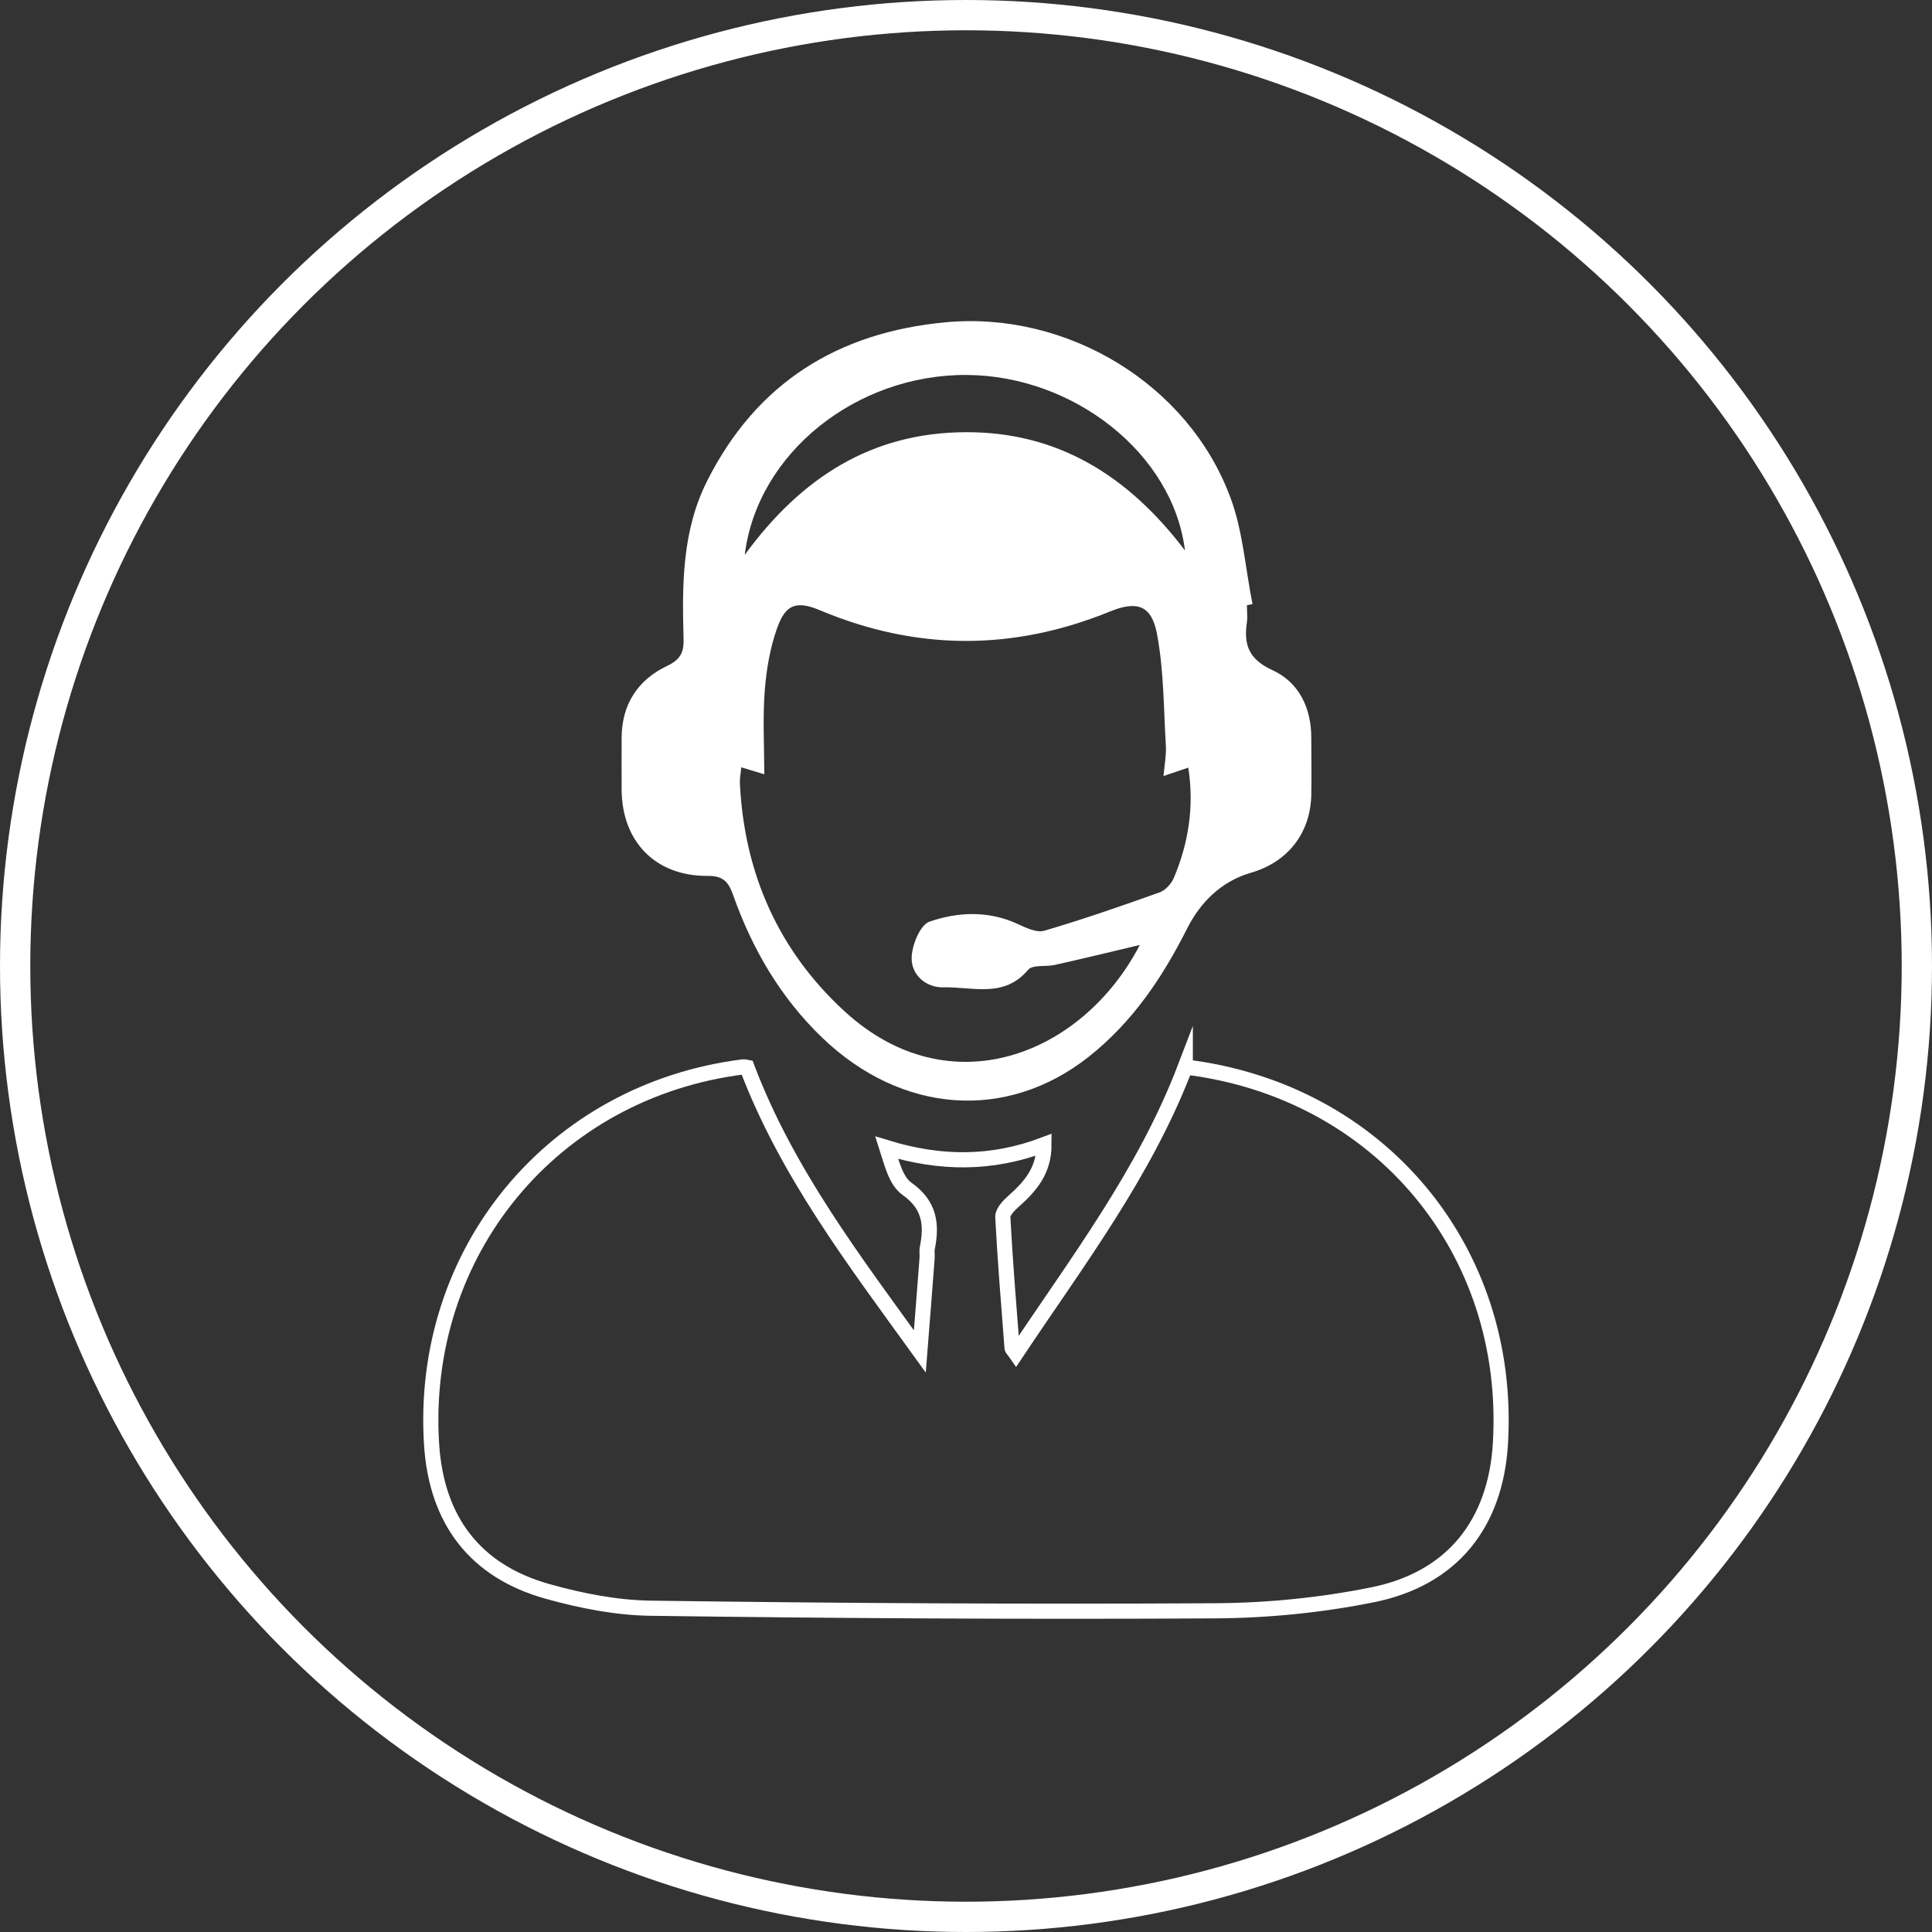 <?xml version="1.0" encoding="UTF-8"?>
<svg id="Layer_2" data-name="Layer 2" xmlns="http://www.w3.org/2000/svg" viewBox="0 0 127.58 127.58">
  <rect x="0" y="0" width="127.58" height="127.58" fill="#333333" stroke="none"/>
  <defs>
    <style>
      .cls-1 {
        stroke-width: 2px;
      }

      .cls-1, .cls-2 {
        fill: none;
        stroke: #fff;
        stroke-miterlimit: 10;
      }

      .cls-3 {
        fill: #fff;
        stroke-width: 0px;
      }
    </style>
  </defs>
  <g id="Layer_1-2" data-name="Layer 1">
    <g>
      <g id="fWr1dq">
        <g>
          <path class="cls-2" d="m78.27,70.46c12.79,1.55,21.58,12.06,20.81,24.87-.32,5.29-3.18,8.92-8.43,9.98-3.41.69-6.94,1.04-10.42,1.06-12.41.07-24.82,0-37.24-.17-2.28-.03-4.62-.49-6.83-1.11-4.8-1.34-7.34-4.71-7.66-9.71-.81-12.69,8-23.36,20.59-24.93.09-.01.18.03.24.04,2.63,6.93,7.07,12.74,11.41,18.75.16-2.05.33-4.09.48-6.14.02-.24-.03-.48.02-.71.31-1.56.14-2.84-1.35-3.89-.73-.52-1-1.68-1.33-2.71,3.53,1.08,6.91,1.11,10.38-.2,0,1.74-.92,2.76-1.99,3.72-.32.28-.74.71-.73,1.05.15,2.88.39,5.76.61,8.64,0,.08.1.15.26.38,4.08-6.12,8.51-11.93,11.18-18.92Z"/>
          <path class="cls-3" d="m82.34,39.95c0,.38.05.77,0,1.14-.22,1.49.12,2.45,1.7,3.17,1.72.79,2.55,2.47,2.55,4.44,0,1.28.03,2.56,0,3.84-.07,2.51-1.58,4.4-3.98,5.09-1.96.57-3.34,1.95-4.21,3.67-1.64,3.26-3.62,6.2-6.5,8.48-5.43,4.29-12.37,3.78-17.62-1.27-2.75-2.65-4.61-5.85-5.87-9.41-.3-.85-.64-1.27-1.67-1.26-3.45.03-5.67-2.26-5.69-5.69,0-1.14-.01-2.28,0-3.41,0-2.21,1.06-3.84,2.99-4.76.91-.43,1.13-.92,1.1-1.82-.1-3.56-.1-7.12,1.56-10.41,3.26-6.47,8.63-9.81,15.76-10.47,8.03-.74,16.03,4.09,18.8,11.6.82,2.21.98,4.67,1.45,7.01-.11.02-.23.05-.34.07Zm-5.51,11.31c.07-.77.19-1.38.16-1.98-.15-2.48-.13-5-.59-7.43-.36-1.9-1.34-2.19-3.1-1.47-6.4,2.61-12.77,2.6-19.15-.08-1.53-.64-2.27-.42-2.83,1.17-.47,1.31-.71,2.74-.82,4.14-.14,1.82-.03,3.66-.03,5.52-.38-.12-.9-.27-1.52-.46-.04.44-.11.75-.09,1.07.29,5.95,2.56,11.06,6.93,15.06,6.91,6.33,15.67,2.91,19.48-4.4-1.88.45-3.75.9-5.62,1.32-.59.13-1.46-.03-1.76.32-1.59,1.9-3.68,1.11-5.58,1.16-1.16.03-2.11-.81-2.11-1.91,0-.84.55-2.21,1.18-2.43,1.86-.64,3.87-.74,5.79.14.56.26,1.28.61,1.79.46,2.56-.75,5.09-1.63,7.61-2.53.39-.14.78-.57.95-.97.96-2.29,1.35-4.68.95-7.27-.5.17-.93.32-1.62.55Zm-27.65-14.62c3.76-5.15,8.41-8.06,14.54-8.1,6.1-.04,10.77,2.85,14.53,7.81-.79-6.41-7.36-11.55-14.42-11.59-7.25-.04-13.82,5.13-14.65,11.88Z"/>
        </g>
      </g>
      <circle class="cls-1" cx="63.79" cy="63.79" r="62.79"/>
    </g>
  </g>
</svg>